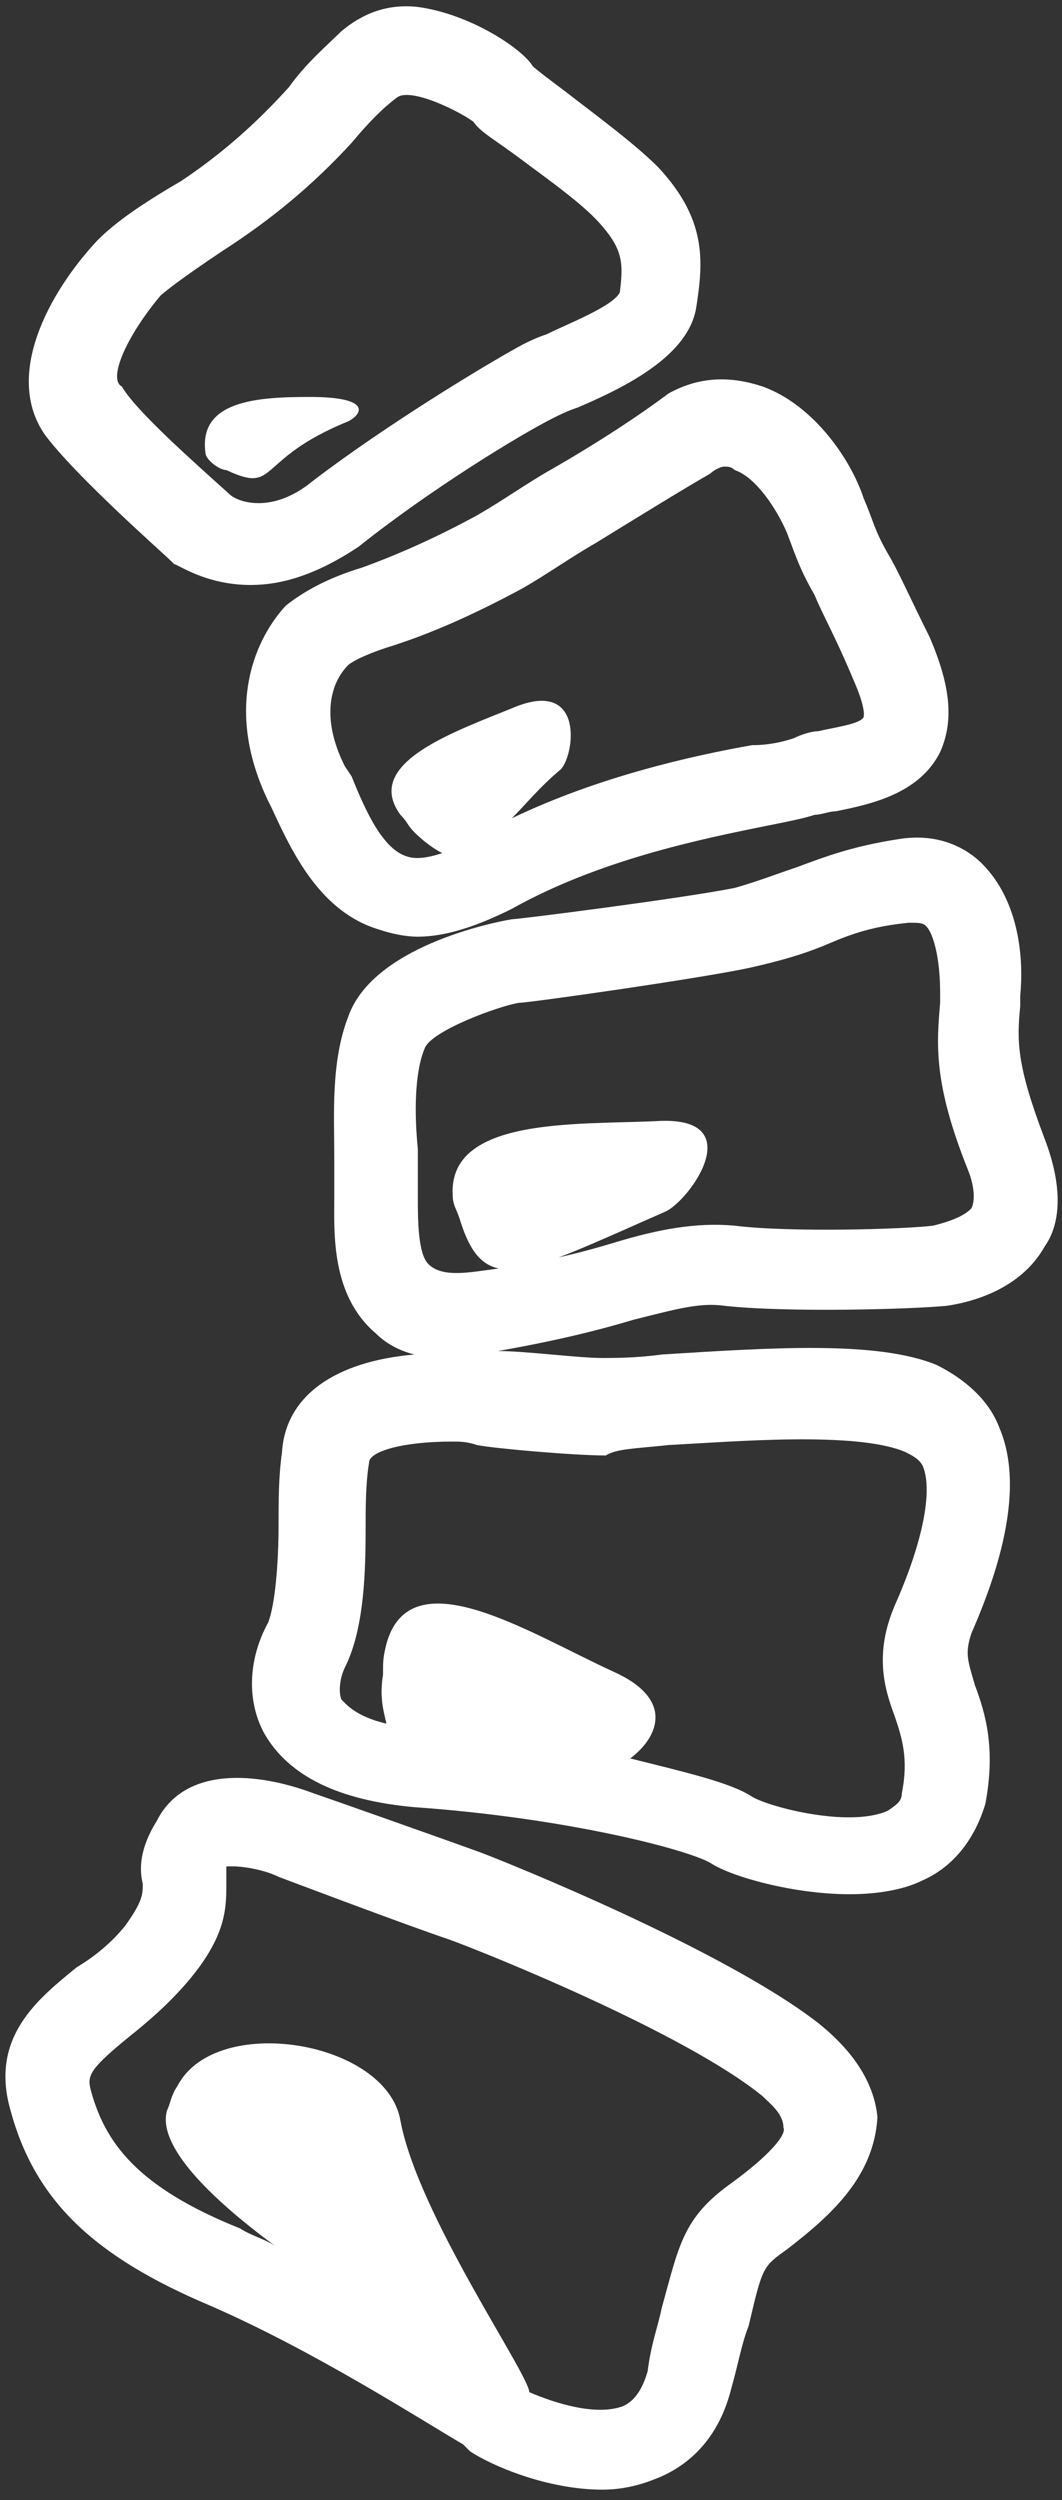 <?xml version="1.0" encoding="utf-8"?>
<!-- Generator: Adobe Illustrator 26.2.1, SVG Export Plug-In . SVG Version: 6.00 Build 0)  -->
<svg version="1.1" id="Layer_1" xmlns="http://www.w3.org/2000/svg" xmlns:xlink="http://www.w3.org/1999/xlink" x="0px" y="0px"
	 width="30.5px" height="71.8px" viewBox="0 0 30.5 71.8" style="enable-background:new 0 0 30.5 71.8;" xml:space="preserve">
<rect x="0" y="0" width="30.5" height="71.8" fill="#333333" stroke="none"/>
<style type="text/css">
	.st0{fill:#FFFFFF;}
</style>
<g>
	<path class="st0" d="M4.9,16.1l0.1,0.1c0.1,0,0.9,0.6,2.2,0.6c0.9,0,1.9-0.3,3.1-1.1c2-1.6,4.6-3.2,5.6-3.7
		c0.2-0.1,0.4-0.2,0.7-0.3c1.4-0.6,3.2-1.5,3.4-2.9c0.2-1.3,0.3-2.5-1.1-4c-0.7-0.7-1.8-1.5-2.7-2.2c-0.4-0.3-0.8-0.6-0.9-0.7
		C15,1.4,13.5,0.4,12,0.2c-0.9-0.1-1.6,0.2-2.2,0.7c-0.4,0.4-1,0.9-1.5,1.6c-0.9,1-1.9,1.9-3.1,2.7C4,5.9,3.3,6.4,2.8,6.9
		c-1.4,1.5-2.7,3.9-1.5,5.6C2.2,13.7,4.7,15.9,4.9,16.1z M4.6,8.5C4.7,8.4,5.2,8,6.4,7.2C7.8,6.3,9,5.3,10.1,4.1l0,0
		c0.5-0.6,0.9-1,1.3-1.3c0.4-0.3,1.8,0.4,2.2,0.7c0.2,0.3,0.6,0.5,1.4,1.1c0.8,0.6,1.8,1.3,2.3,1.9c0.6,0.7,0.6,1.1,0.5,1.9
		c-0.2,0.4-1.5,0.9-2.1,1.2c-0.3,0.1-0.5,0.2-0.7,0.3c-1.1,0.6-3.9,2.3-6,3.9c-1.2,1-2.2,0.6-2.4,0.4c-1-0.9-2.7-2.4-3.1-3.1
		C3.1,10.9,3.6,9.7,4.6,8.5z"/>
	<path class="st0" d="M15.8,13.5c-0.7,0.4-1.4,0.9-2.1,1.3c-1.1,0.6-2.2,1.1-3.3,1.5c-1,0.3-1.7,0.7-2.2,1.1c-1,1.1-1.7,3.1-0.5,5.6
		l0.1,0.2c0.6,1.3,1.4,3,3.1,3.5c0.3,0.1,0.7,0.2,1.1,0.2c0.8,0,1.7-0.3,2.7-0.8c2.5-1.4,5.4-2,7.4-2.4c0.5-0.1,1-0.2,1.3-0.3
		c0.2,0,0.4-0.1,0.6-0.1c1-0.2,2.4-0.5,3-1.7c0.4-0.9,0.3-1.9-0.3-3.3c-0.6-1.2-0.9-1.9-1.2-2.4c-0.4-0.7-0.4-0.9-0.7-1.6
		c-0.4-1.2-1.5-2.7-2.9-3.2c-0.9-0.3-1.8-0.3-2.7,0.2C18.4,11.9,17.2,12.7,15.8,13.5z M20.8,13.4c0.1,0,0.2,0,0.3,0.1
		c0.6,0.2,1.2,1.1,1.5,1.8c0.3,0.8,0.4,1.1,0.8,1.8c0.2,0.5,0.6,1.2,1.1,2.4c0.4,0.9,0.3,1.1,0.3,1.1c-0.1,0.2-0.9,0.3-1.3,0.4
		c-0.2,0-0.5,0.1-0.7,0.2c-0.3,0.1-0.7,0.2-1.2,0.2c-1.7,0.3-4.4,0.9-6.9,2.1c0.4-0.4,0.8-0.9,1.4-1.4c0.4-0.4,0.7-2.6-1.3-1.8
		c-1.7,0.7-4.4,1.6-3.3,3.1c0.2,0.2,0.2,0.3,0.4,0.5c0.3,0.3,0.6,0.5,0.8,0.6c-0.3,0.1-0.7,0.2-1,0.1c-0.7-0.2-1.2-1.3-1.6-2.3
		L9.9,22c-0.7-1.4-0.4-2.4,0.1-2.9c0,0,0.2-0.2,1.1-0.5c1.3-0.4,2.6-1,3.9-1.7c0.7-0.4,1.4-0.9,2.1-1.3c1.3-0.8,2.6-1.6,3.3-2
		C20.5,13.5,20.7,13.4,20.8,13.4z"/>
	<path class="st0" d="M30,32.7c-0.8-2.1-0.8-2.8-0.7-3.8l0-0.3c0.1-1,0-2.7-1.1-3.8c-0.4-0.4-1.2-0.9-2.4-0.7
		c-1.3,0.2-2.1,0.5-2.9,0.8c-0.6,0.2-1.1,0.4-1.8,0.6c-1.5,0.3-6.2,0.9-6.4,0.9c-0.6,0.1-4,0.8-4.7,2.8c-0.5,1.3-0.4,2.8-0.4,4
		c0,0.3,0,0.6,0,0.9l0,0.3c0,1-0.1,2.8,1.2,3.9c0.3,0.3,0.7,0.5,1.1,0.6c-2.3,0.2-3.7,1.2-3.8,2.8C8,42.4,8,43.1,8,43.8
		c0,1.1-0.1,2.3-0.3,2.8c-0.6,1.1-0.6,2.3-0.1,3.2c0.7,1.2,2.1,1.9,4.3,2.1c4.3,0.3,7.8,1.2,8.5,1.6c0.6,0.4,2.4,0.9,4,0.9
		c0.7,0,1.5-0.1,2.1-0.4c0.9-0.4,1.5-1.2,1.8-2.2c0.3-1.6,0-2.6-0.3-3.4c-0.2-0.7-0.3-0.9-0.1-1.5c1.1-2.5,1.4-4.5,0.8-5.9
		c-0.3-0.8-1-1.4-1.8-1.8c-1.7-0.7-4.7-0.5-7.9-0.3c-0.7,0.1-1.4,0.1-1.7,0.1c-0.7,0-2.2-0.2-3-0.2c1.7-0.3,2.9-0.6,3.9-0.9
		c1.2-0.3,1.9-0.5,2.6-0.4c1.8,0.2,5.4,0.1,6.4,0c1.3-0.2,2.3-0.8,2.8-1.7C30.5,35.1,30.5,34,30,32.7z M19.2,41.5
		c1.9-0.1,5.4-0.4,6.8,0.2c0.2,0.1,0.4,0.2,0.5,0.4c0.3,0.7,0,2.2-0.8,4c-0.6,1.4-0.3,2.4,0,3.2c0.2,0.6,0.4,1.2,0.2,2.2
		c0,0.2-0.1,0.3-0.4,0.5c-1.1,0.5-3.4-0.1-3.9-0.4c-0.6-0.4-1.9-0.7-3.5-1.1c0.8-0.6,1.3-1.7-0.5-2.5c-2.4-1.1-5.8-3.3-6.5-0.8
		c-0.1,0.4-0.1,0.5-0.1,0.9c-0.1,0.6,0,1,0.1,1.4c-0.9-0.2-1.2-0.6-1.3-0.7c-0.1-0.3,0-0.7,0.1-0.9c0.5-1,0.6-2.4,0.6-3.9
		c0-0.7,0-1.4,0.1-2c0-0.3,0.9-0.6,2.4-0.6c0,0,0,0,0,0c0.2,0,0.4,0,0.7,0.1h0c0.5,0.1,2.8,0.3,3.7,0.3
		C17.7,41.6,18.3,41.6,19.2,41.5z M27.9,34.7c-0.1,0.1-0.3,0.3-1.1,0.5c-0.8,0.1-4.1,0.2-5.7,0c-1.1-0.1-2.2,0.1-3.5,0.5
		c-1,0.3-2.2,0.6-3.8,0.8c-0.7,0.1-1.2,0.1-1.5-0.2C12,36,12,35,12,34.4c0-0.1,0-0.3,0-0.4c0-0.3,0-0.6,0-1c-0.1-1-0.1-2.2,0.2-2.9
		c0.2-0.5,2.1-1.2,2.7-1.3c0.3,0,5.2-0.7,6.6-1c0.9-0.2,1.6-0.4,2.3-0.7c0.7-0.3,1.3-0.5,2.3-0.6c0.3,0,0.4,0,0.5,0.1
		c0.2,0.2,0.4,0.9,0.4,1.9l0,0.3c-0.1,1.2-0.2,2.3,0.8,4.8C28,34.1,28,34.5,27.9,34.7z"/>
	<path class="st0" d="M23.5,58.1c-2.7-2.1-8.9-4.6-9.7-4.9c-1.1-0.4-4.5-1.6-4.8-1.7c-1.6-0.6-3.7-0.8-4.5,0.8
		C4,53.1,4,53.7,4.1,54.1c0,0.3,0,0.5-0.5,1.2c-0.4,0.5-0.9,0.9-1.4,1.2c-1.1,0.9-2.5,2-1.9,4.1c0.7,2.6,2.4,4.2,5.7,5.6
		c3,1.3,6.1,3.3,7.3,4l0.2,0.2c0.6,0.4,2.2,1.1,3.8,1.1c0.5,0,1-0.1,1.5-0.3c0.8-0.3,1.8-1,2.2-2.6c0.2-0.7,0.3-1.3,0.5-1.8
		c0.4-1.7,0.4-1.7,1.1-2.2c1.3-1,2.5-2.1,2.6-3.8C25.1,59.8,24.5,58.9,23.5,58.1z M21,62.7c-1.4,1-1.5,1.8-2,3.6
		c-0.1,0.5-0.3,1-0.4,1.8c-0.2,0.7-0.5,0.9-0.7,1c-0.8,0.3-2-0.1-2.7-0.4c0-0.5-3.2-5.1-3.7-7.8c-0.4-2.3-5.3-3.1-6.4-1
		c-0.2,0.3-0.2,0.5-0.3,0.7c-0.3,1,1.2,2.5,3.1,3.9c-0.3-0.2-0.7-0.3-1-0.5c-3-1.2-3.9-2.5-4.3-4c-0.1-0.4,0-0.6,1.1-1.5
		c0.5-0.4,1.1-0.9,1.7-1.6c1.1-1.3,1.1-2.1,1.1-2.8c0-0.3,0-0.3,0-0.5c0.1,0,0.1,0,0.2,0c0.3,0,0.9,0.1,1.3,0.3l0,0
		c0,0,3.7,1.4,4.9,1.8c1.1,0.4,6.8,2.7,9,4.5c0.2,0.2,0.6,0.5,0.6,0.9C22.6,61.3,22.1,61.9,21,62.7z"/>
	<path class="st0" d="M18.8,32.2c-2.3,0.1-5.9-0.1-5.8,2.1c0,0.3,0.1,0.4,0.2,0.7c0.7,2.3,1.8,1.6,5.9-0.2
		C19.8,34.5,21.6,32,18.8,32.2z"/>
	<path class="st0" d="M6.5,13.5c1.5,0.7,0.8-0.3,3.5-1.4c0.4-0.2,0.7-0.7-1.1-0.7c-1.5,0-3.2,0.1-3,1.6C5.9,13.2,6.3,13.5,6.5,13.5z
		"/>
</g>
</svg>

